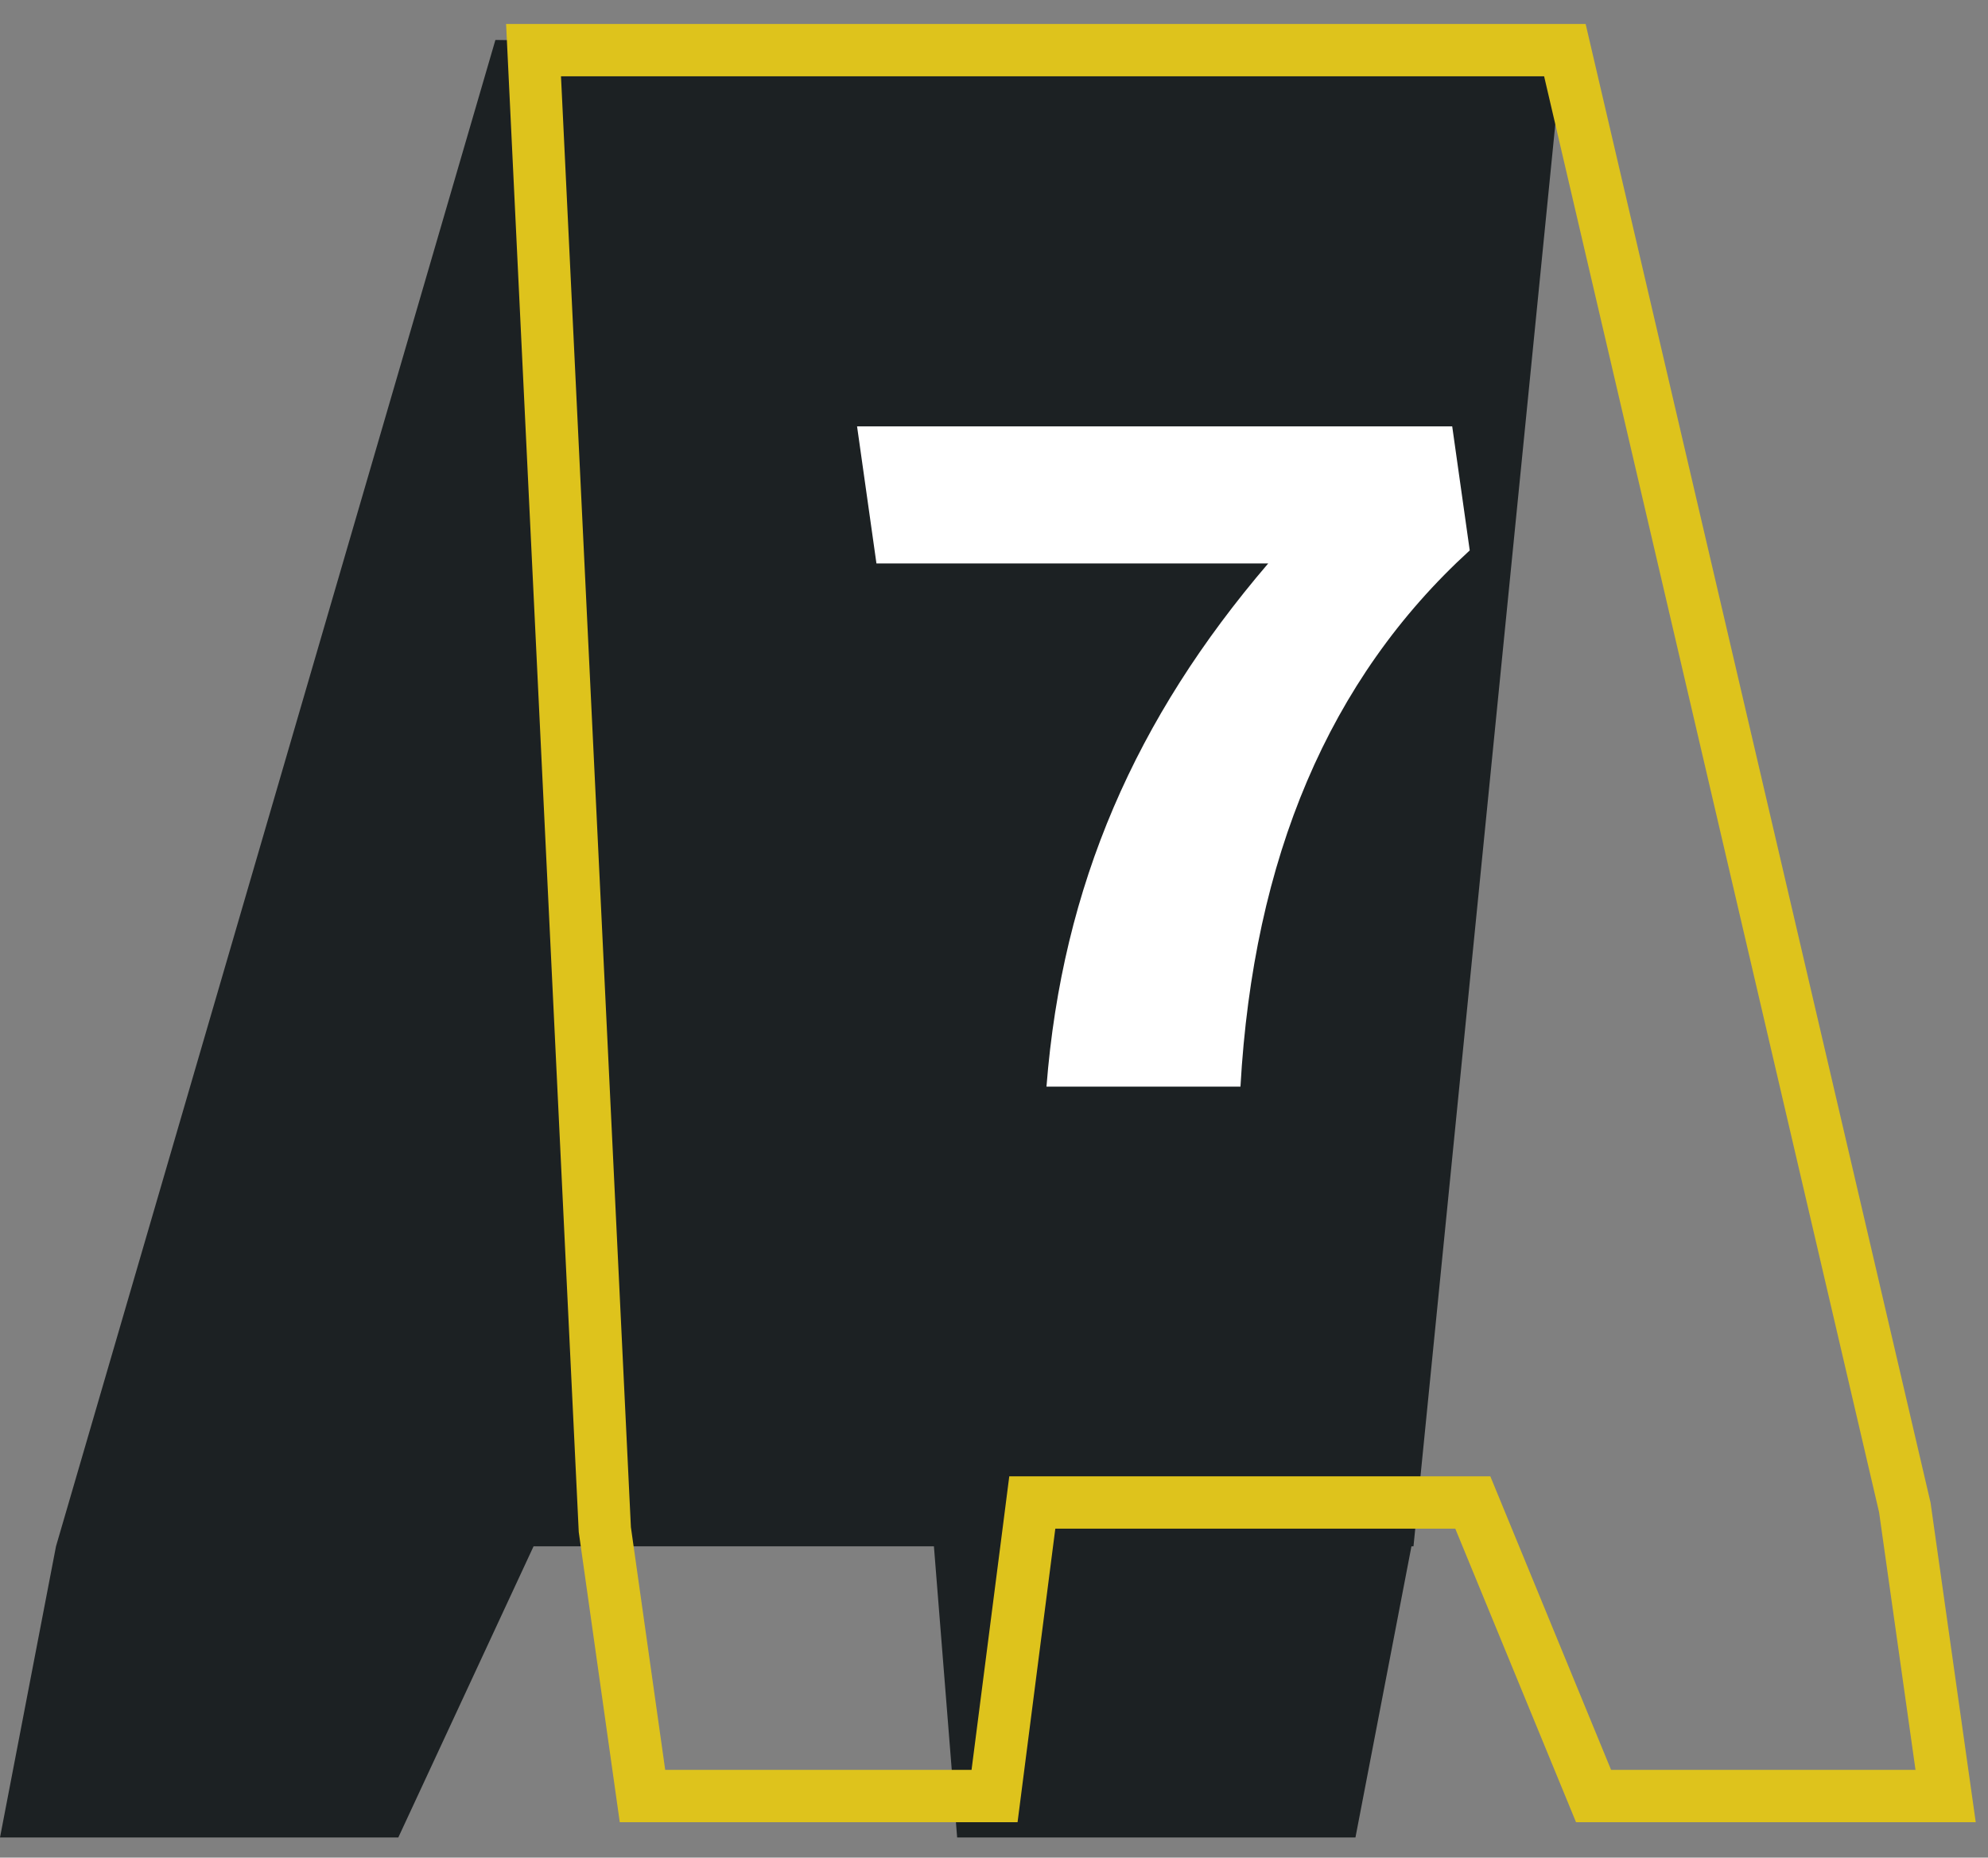 <svg width="76" height="71" viewBox="0 0 76 71" fill="none" xmlns="http://www.w3.org/2000/svg">
<rect x="0" y="0" width="76" height="71" fill="#808080" stroke="none"/>
<path d="M18.939 1.527L59.724 2.084L54.037 59.101H53.959L51.818 70.23H36.591L35.703 59.101H20.398L15.227 70.23H-2.69518e-05L2.141 59.101L18.939 1.527Z" fill="#1C2123"/>
<path d="M72.82 57.616L72.933 58.416L74.38 68.647H60.921L56.606 58.16L56.304 57.426H55.536H40.232H39.464L39.37 58.16L38.021 68.647H24.562L23.122 58.462L20.397 1.916H59.824L72.82 57.616Z" stroke="#DEC31C" stroke-width="2"/>
<path d="M40.006 41.533H47.422C47.915 32.8 50.799 25.956 56.187 21.037L55.517 16.296H32.765L33.506 21.536H48.482C43.415 27.453 40.609 33.833 40.006 41.533Z" fill="white"/>
</svg>
